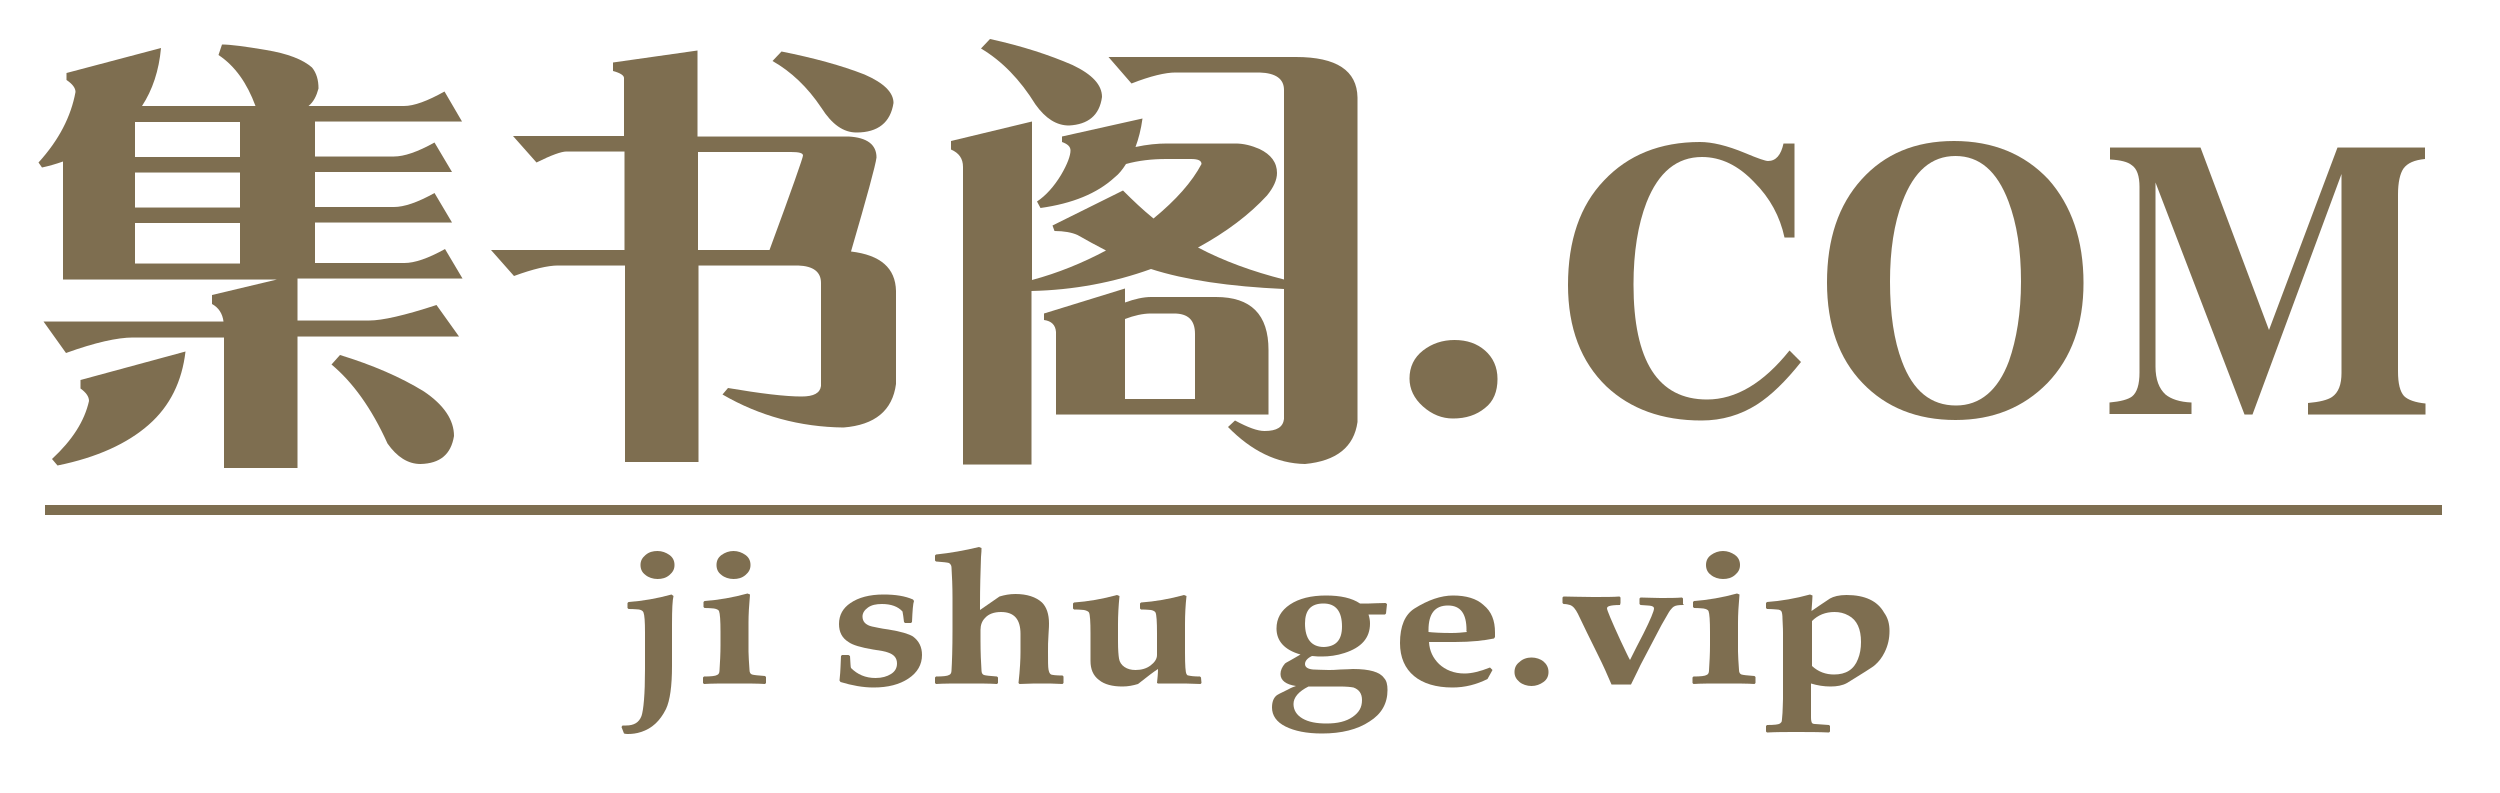 <?xml version="1.0" encoding="utf-8"?>
<!-- Generator: Adobe Illustrator 26.0.2, SVG Export Plug-In . SVG Version: 6.00 Build 0)  -->
<svg version="1.1" id="图层_1" xmlns="http://www.w3.org/2000/svg" xmlns:xlink="http://www.w3.org/1999/xlink" x="0px" y="0px"
	 viewBox="0 0 500 158.6" style="enable-background:new 0 0 500 158.6;" xml:space="preserve">
<style type="text/css">
	.st0{fill:#7E6E50;}
</style>
<g>
	<path class="st0" d="M32.2,9.6c-0.4,4.5-1.7,8.4-3.8,11.6h22.7c-1.7-4.6-4.1-8-7.4-10.2l0.7-2.1c1.7,0,4.7,0.4,8.8,1.1
		c4.3,0.7,7.4,1.9,9.2,3.5c0.9,1.1,1.3,2.5,1.3,4.2c-0.4,1.5-1,2.7-2,3.5h19.1c2,0,4.7-1,8.1-2.9l3.5,6H63v7h15.8
		c2,0,4.7-0.9,8.1-2.8l3.5,5.9H63v7h15.8c2,0,4.7-0.9,8.1-2.8l3.5,5.9H63v8.1h17.9c2,0,4.7-0.9,8.1-2.8l3.5,5.9h-33v8.4h14.4
		c2.5,0,7-1,13.4-3.1l4.5,6.3H59.5v26.3H44.8V67.5H26.6c-3.1,0-7.6,1-13.4,3.1l-4.5-6.3h36c-0.2-1.6-1-2.8-2.3-3.5V59l13-3.1H12.6
		V32.3c-1.4,0.5-2.8,0.9-4.2,1.2l-0.7-1c4.1-4.5,6.5-9.2,7.4-14.1c0-0.8-0.6-1.6-1.8-2.4v-1.4L32.2,9.6z M37.1,70.3
		c-0.7,6-3.1,10.9-7.3,14.6c-4.3,3.8-10.4,6.6-18.3,8.2l-1.1-1.3c4.1-3.8,6.5-7.6,7.4-11.6c0-0.9-0.6-1.7-1.7-2.5V76L37.1,70.3z
		 M48,31.4v-7H27v7H48z M48,41.5v-7H27v7H48z M48,52.7v-8.1H27v8.1C27,52.7,48,52.7,48,52.7z M68,71c6.5,2,12.1,4.4,16.8,7.3
		c4,2.7,6,5.7,6,8.9c-0.6,3.7-2.8,5.5-6.7,5.6c-2.5,0-4.7-1.4-6.6-4.1c-3.2-7.1-7-12.3-11.2-15.8L68,71z"/>
	<path class="st0" d="M102.6,27.2h22.2V15.6c0-0.5-0.7-1-2.2-1.4v-1.7l16.9-2.4v17.2h30.2c3.7,0.2,5.6,1.6,5.6,4.2
		c-0.2,1.6-1.9,7.8-5.1,18.8c5.9,0.7,8.9,3.3,9,7.9v18.6c-0.7,5.3-4.2,8.2-10.5,8.7c-8.7-0.1-16.8-2.3-24.2-6.6l1.1-1.3
		c6.5,1.1,11.4,1.7,14.7,1.7c2.5,0,3.7-0.7,3.9-2.1V56.6c0-2.2-1.5-3.4-4.6-3.5h-19.9v39.3H125V53.1h-13.4c-2,0-5,0.7-8.8,2.1
		L98.2,50h26.7V30.3h-11.6c-1,0-3,0.7-6,2.2L102.6,27.2z M139.6,50h14.3c4.5-12.2,6.7-18.5,6.7-18.9c0-0.5-0.8-0.7-2.4-0.7h-18.6V50
		z M156.3,10.3c6.5,1.3,12,2.8,16.6,4.6c3.9,1.7,5.8,3.6,5.8,5.7c-0.6,3.9-3.1,5.9-7.4,5.9c-2.6,0-4.9-1.6-7-4.9
		c-2.8-4.2-6.1-7.3-9.8-9.4L156.3,10.3z"/>
	<path class="st0" d="M228.5,23.7c-0.3,2.2-0.8,4.1-1.4,5.7c2.3-0.5,4.4-0.7,6.3-0.7h13.7c1.6,0,3.2,0.4,4.8,1.1
		c2.3,1.1,3.5,2.7,3.5,4.8c0,1.4-0.7,2.9-2,4.5c-3.5,3.8-8.1,7.3-13.8,10.4c5.1,2.7,10.9,4.8,17.2,6.4V18c0-2.2-1.6-3.4-4.9-3.5
		h-16.8c-2,0-5,0.7-8.8,2.2l-4.6-5.3h37.5c8.1,0,12.2,2.7,12.3,8.1v64.9c-0.7,5-4.2,7.8-10.5,8.4c-5.6-0.1-10.7-2.6-15.4-7.4
		l1.4-1.3c2.6,1.4,4.5,2.1,5.9,2.1c2.5,0,3.7-0.8,3.9-2.4v-26c-10.9-0.5-19.8-1.8-26.6-4c-7.5,2.7-15.4,4.2-23.9,4.4v34.7h-13.7
		V33.4c0-1.7-0.8-2.8-2.4-3.5v-1.7l16.2-3.9V56c5.2-1.4,10.1-3.4,14.8-5.9c-1.9-1-3.8-2-5.7-3.1c-1.1-0.5-2.7-0.8-4.6-0.8l-0.4-1.1
		l14.1-7c2,2,4,3.9,6.1,5.6c4.5-3.7,7.7-7.3,9.6-10.9c0-0.7-0.7-1-2.1-1h-4.9c-2.9,0-5.6,0.3-8.1,1c-0.7,1.1-1.4,2-2.3,2.7
		c-3.5,3.2-8.4,5.2-14.8,6.1l-0.7-1.3c1.8-1.2,3.4-3,4.8-5.3c1.3-2.2,1.9-3.9,1.9-4.9c0-0.8-0.6-1.3-1.7-1.7v-1.1L228.5,23.7z
		 M198,7.8c6.4,1.4,11.9,3.2,16.5,5.2c4,1.9,5.9,4,5.9,6.4c-0.5,3.7-2.8,5.5-6.6,5.7c-2.5,0-4.7-1.4-6.7-4.2
		c-3.1-5-6.7-8.7-10.9-11.2L198,7.8z M225,57.7v2.8c1.9-0.7,3.7-1.1,5.2-1.1h13c7,0,10.5,3.5,10.5,10.6v12.9h-42.5V66.4
		c-0.1-1.4-0.9-2.2-2.4-2.4v-1.3L225,57.7z M225,79.8h14v-13c0-2.8-1.4-4.1-4.2-4.1h-4.6c-1.6,0-3.4,0.4-5.2,1.1V79.8z"/>
	<path class="st0" d="M299.5,75.8c0,2.5-0.8,4.5-2.5,5.8c-1.7,1.4-3.8,2.1-6.4,2.1c-2.2,0-4.2-0.8-6-2.4s-2.7-3.5-2.7-5.6
		c0-2.3,0.9-4.2,2.7-5.6c1.8-1.4,3.9-2.1,6.3-2.1c2.5,0,4.5,0.7,6.1,2.1C298.6,71.5,299.5,73.4,299.5,75.8z"/>
</g>
<g>
	<path class="st0" d="M134.7,119.2c-0.2,0.8-0.3,2.6-0.3,5.6v3.1v5.3c0,4-0.4,6.9-1.2,8.6c-1.2,2.4-2.8,3.9-5,4.6
		c-0.9,0.3-1.8,0.4-2.6,0.4c-0.3,0-0.5,0-0.8-0.1l-0.5-1.3l0.2-0.3c0.3,0,0.5,0,0.7,0c1.6,0,2.6-0.6,3.1-1.9
		c0.4-1.2,0.7-4.3,0.7-9.3v-7.4c0-2.2-0.1-3.5-0.3-4c-0.1-0.3-0.4-0.5-0.9-0.6c-0.2,0-0.9-0.1-2.1-0.1l-0.2-0.2v-1l0.2-0.2
		c2.8-0.2,5.7-0.7,8.6-1.5L134.7,119.2z M134.9,113c0,0.8-0.3,1.4-1,2s-1.5,0.8-2.4,0.8s-1.8-0.3-2.4-0.8c-0.7-0.5-1-1.2-1-2
		s0.3-1.4,1-2s1.5-0.8,2.4-0.8s1.7,0.3,2.4,0.8S134.9,112.2,134.9,113z"/>
	<path class="st0" d="M153.2,136.6l-0.2,0.2c-1.4-0.1-3.4-0.1-6.1-0.1c-2.6,0-4.7,0-6.1,0.1l-0.2-0.2v-1.1l0.2-0.2
		c1.4,0,2.3-0.1,2.6-0.3c0.3-0.1,0.5-0.4,0.5-0.9c0.1-1.6,0.2-3.3,0.2-5.1v-2.6c0-2.3-0.1-3.7-0.3-4.2c-0.1-0.2-0.4-0.4-1-0.5
		c-0.2,0-0.8-0.1-1.9-0.1l-0.2-0.2v-1l0.2-0.2c2.8-0.2,5.7-0.7,8.6-1.5l0.5,0.2c-0.2,2.2-0.3,4.1-0.3,5.6v5.8c0,0.9,0.1,2.1,0.2,3.7
		c0,0.5,0.2,0.8,0.5,0.9c0.3,0.1,1.2,0.2,2.6,0.3l0.2,0.2V136.6z M150.1,113c0,0.8-0.3,1.4-1,2s-1.5,0.8-2.4,0.8s-1.8-0.3-2.4-0.8
		c-0.7-0.5-1-1.2-1-2s0.3-1.5,1-2s1.5-0.8,2.4-0.8s1.7,0.3,2.4,0.8S150.1,112.2,150.1,113z"/>
	<path class="st0" d="M184.4,131c0,1.9-0.9,3.5-2.7,4.7s-4.1,1.8-7,1.8c-2.1,0-4.3-0.4-6.6-1.1l-0.2-0.3c0.1-1.1,0.2-2,0.2-2.6
		l0.1-2.3l0.2-0.2h1.3l0.3,0.2c0.1,1.4,0.1,2.2,0.2,2.4c1.3,1.3,2.9,2,4.9,2c1.3,0,2.3-0.3,3.1-0.8s1.2-1.2,1.2-2.1
		c0-1.1-0.6-1.8-1.8-2.2c-0.5-0.2-1.5-0.4-3-0.6c-2.4-0.4-4.1-0.9-4.9-1.5c-1.3-0.8-1.9-2-1.9-3.6c0-1.8,0.8-3.2,2.3-4.2
		c1.6-1.1,3.8-1.7,6.6-1.7c2.4,0,4.3,0.3,5.9,1l0.2,0.3c-0.2,0.5-0.3,1.9-0.4,4.2l-0.2,0.2H181l-0.2-0.2c-0.1-0.9-0.2-1.6-0.3-2.1
		c-0.9-1-2.3-1.5-4.1-1.5c-1.2,0-2.1,0.2-2.8,0.7s-1.1,1.1-1.1,1.8c0,1,0.6,1.7,1.9,2c0.6,0.1,1.7,0.4,3.3,0.6
		c2.5,0.4,4.1,0.9,4.9,1.4C183.8,128.2,184.4,129.4,184.4,131z"/>
	<path class="st0" d="M212.7,136.6l-0.2,0.2c-1.6-0.1-3-0.1-4.1-0.1c-1,0-2.5,0-4.5,0.1l-0.2-0.2c0.3-2.7,0.4-4.8,0.4-6.2v-3.6
		c0-3-1.3-4.4-3.9-4.4c-1.4,0-2.5,0.4-3.2,1.2c-0.6,0.6-0.9,1.4-0.9,2.4v2.1c0,2.5,0.1,4.5,0.2,6c0,0.5,0.2,0.8,0.5,0.9
		c0.3,0.1,1.2,0.2,2.6,0.3l0.2,0.2v1.1l-0.2,0.2c-1.4-0.1-3.4-0.1-6.1-0.1c-2.6,0-4.7,0-6.1,0.1l-0.2-0.2v-1.1l0.2-0.2
		c1.4,0,2.3-0.1,2.6-0.3c0.3-0.1,0.5-0.4,0.5-0.9c0.1-1.6,0.2-4.3,0.2-8.3v-6.1c0-2.5-0.1-4.6-0.2-6.2c0-0.4-0.2-0.7-0.5-0.9
		c-0.3-0.1-1.2-0.2-2.6-0.3l-0.2-0.2v-1l0.2-0.2c2.9-0.3,5.7-0.8,8.6-1.5l0.5,0.2c0,0.3,0,0.9-0.1,1.8c-0.1,2.9-0.2,6.1-0.2,9.6v1
		l3.9-2.7c1-0.3,2-0.5,3.2-0.5c2.3,0,4.1,0.6,5.3,1.7c0.9,0.9,1.4,2.3,1.4,4.2c0,0.2,0,0.9-0.1,2.2s-0.1,2.4-0.1,3.5
		c0,1.8,0,3,0.1,3.5s0.2,0.8,0.5,1c0.3,0.1,1,0.2,2.3,0.2l0.2,0.2L212.7,136.6L212.7,136.6z"/>
	<path class="st0" d="M240.3,136.6l-0.2,0.2c-2.2-0.1-3.6-0.1-4.2-0.1c-0.5,0-1.2,0-2.2,0s-1.7,0-2.1,0l-0.2-0.1
		c0.1-1,0.2-1.9,0.2-2.8c-0.8,0.5-2.1,1.5-4,3c-1,0.3-2,0.5-3.1,0.5c-2,0-3.6-0.4-4.7-1.3c-1.2-0.9-1.7-2.2-1.7-3.8
		c0-0.2,0-0.6,0-1.3s0-1.3,0-1.9v-2.3c0-2.4-0.1-3.8-0.3-4.2c-0.1-0.2-0.5-0.4-1-0.5c-0.2,0-0.8-0.1-2-0.1l-0.2-0.2v-1l0.2-0.2
		c2.8-0.2,5.7-0.7,8.6-1.5l0.5,0.2c-0.2,2-0.3,3.9-0.3,5.6v3.5c0,1.7,0.1,2.8,0.2,3.4c0.1,0.7,0.5,1.3,1.1,1.7s1.3,0.6,2.2,0.6
		c1.2,0,2.2-0.3,3-0.9c0.8-0.6,1.3-1.3,1.3-2.1c0-0.6,0-1,0-1.1v-3.2c0-2.4-0.1-3.8-0.3-4.2c-0.1-0.2-0.4-0.4-0.9-0.5
		c-0.2,0-0.8-0.1-2-0.1l-0.2-0.2v-1l0.2-0.2c2.8-0.2,5.7-0.7,8.6-1.5l0.5,0.2c-0.2,1.8-0.3,3.7-0.3,5.6v5.7c0,2.6,0.1,4,0.3,4.3
		c0.1,0.2,0.2,0.3,0.4,0.3c0.4,0.1,1.1,0.2,2.3,0.2l0.2,0.2L240.3,136.6L240.3,136.6z"/>
	<path class="st0" d="M277.5,138c0,2.7-1.2,4.8-3.6,6.3c-2.4,1.6-5.6,2.4-9.5,2.4c-3.1,0-5.5-0.5-7.3-1.4s-2.7-2.2-2.7-3.8
		c0-1.1,0.3-1.9,0.9-2.4c0.1-0.1,0.8-0.5,2.3-1.2c0.7-0.4,1.3-0.6,1.6-0.7c-2-0.3-3.1-1.1-3.1-2.4c0-0.7,0.3-1.4,0.9-2.1
		c0,0,0.4-0.3,1.2-0.7c0.4-0.2,1-0.6,1.9-1.1c-3.2-0.9-4.8-2.7-4.8-5.2c0-2,0.9-3.6,2.7-4.8c1.8-1.2,4.2-1.8,7.2-1.8
		c2.9,0,5.2,0.5,6.8,1.6c0.9,0,1.5,0,1.8,0c0.7,0,1.8-0.1,3.3-0.1l0.3,0.2l-0.2,1.9l-0.2,0.2h-3.3c0.2,0.6,0.3,1.2,0.3,1.8
		c0,2.9-1.7,4.8-5.1,5.9c-1.5,0.5-3.1,0.7-4.5,0.7c-0.5,0-1.2,0-2-0.1c-0.9,0.4-1.4,1-1.4,1.6s0.5,1,1.6,1.1c0.6,0,1.7,0.1,3.1,0.1
		c0.5,0,1.3,0,2.4-0.1c1.1,0,2-0.1,2.5-0.1c3.3,0,5.4,0.6,6.2,1.8C277.3,136.1,277.5,136.9,277.5,138z M272.4,140
		c0-1.3-0.6-2.1-1.7-2.5c-0.5-0.1-1.4-0.2-2.8-0.2h-4.2c-0.5,0-1.1,0-2,0c-2,1-3,2.2-3,3.5c0,1.2,0.6,2.2,1.8,2.9
		c1.2,0.7,2.8,1,4.8,1c2.2,0,3.9-0.4,5.2-1.3S272.4,141.5,272.4,140z M268.4,125.3c0-3-1.2-4.6-3.7-4.6s-3.7,1.3-3.7,4
		c0,3.1,1.3,4.7,3.8,4.7C267.2,129.3,268.4,128,268.4,125.3z"/>
	<path class="st0" d="M299,126.5c0,0.2,0,0.5,0,0.9l-0.2,0.3c-2,0.4-4.5,0.7-7.8,0.7c-0.6,0-1.4,0-2.6,0s-2,0-2.6,0
		c0.1,1.8,0.8,3.2,2,4.4c1.3,1.2,3,1.9,5.1,1.9c1.4,0,3.1-0.4,5.1-1.2l0.5,0.5l-1,1.8c-2.2,1.1-4.5,1.7-7,1.7
		c-3.3,0-5.9-0.8-7.7-2.3s-2.8-3.7-2.8-6.6c0-3.4,1-5.7,2.9-6.9c2.7-1.7,5.3-2.6,7.7-2.6c2.6,0,4.7,0.6,6.1,1.9
		C298.3,122.3,299,124.1,299,126.5z M293.3,126c0-3.3-1.2-4.9-3.7-4.9c-2.6,0-3.9,1.6-3.9,4.9v0.4c0.9,0.1,2.4,0.2,4.6,0.2
		c1.1,0,2.2-0.1,3.1-0.2C293.2,126.2,293.3,126.1,293.3,126z"/>
	<path class="st0" d="M306.3,131.5c0.9,0,1.8,0.3,2.4,0.8s1,1.2,1,2.1c0,0.8-0.3,1.5-1,2s-1.5,0.8-2.4,0.8s-1.8-0.3-2.4-0.8
		c-0.7-0.6-1-1.2-1-2s0.3-1.5,1-2C304.5,131.8,305.4,131.5,306.3,131.5z"/>
	<path class="st0" d="M336.8,120.8l-0.2,0.2c-0.9,0-1.5,0.1-1.8,0.3c-0.2,0.1-0.5,0.4-0.8,0.8s-0.8,1.4-1.7,2.9l-4.2,8
		c-0.1,0.3-0.8,1.6-1.9,3.9h-3.9c-0.8-1.9-1.7-3.9-2.7-5.9c-1.6-3.2-2.9-5.9-4-8.2c-0.5-1-1-1.6-1.6-1.8c-0.3-0.1-0.8-0.2-1.3-0.2
		l-0.2-0.2v-1.1l0.2-0.2c1.4,0,3.3,0.1,5.9,0.1c2.3,0,4.1,0,5.3-0.1l0.2,0.2v1.1L324,121c-1.1,0-1.8,0.1-2.1,0.2s-0.5,0.2-0.5,0.5
		s0.9,2.5,2.7,6.4c1,2.1,1.6,3.4,1.9,3.9c0.9-1.8,1.8-3.6,2.7-5.3c1.4-2.8,2.1-4.5,2.1-5c0-0.3-0.2-0.4-0.5-0.5s-1-0.1-2.2-0.2
		l-0.2-0.2v-1.1l0.2-0.2c1.1,0,2.5,0.1,4,0.1c1.7,0,3.1,0,4.3-0.1l0.2,0.2v1.1H336.8z"/>
	<path class="st0" d="M351.1,136.6l-0.2,0.2c-1.4-0.1-3.4-0.1-6.1-0.1s-4.7,0-6.1,0.1l-0.2-0.2v-1.1l0.2-0.2c1.4,0,2.3-0.1,2.6-0.3
		c0.3-0.1,0.5-0.4,0.5-0.9c0.1-1.6,0.2-3.3,0.2-5.1v-2.6c0-2.3-0.1-3.7-0.3-4.2c-0.1-0.2-0.4-0.4-1-0.5c-0.2,0-0.8-0.1-1.9-0.1
		l-0.2-0.2v-1l0.2-0.2c2.8-0.2,5.7-0.7,8.6-1.5l0.5,0.2c-0.2,2.2-0.3,4.1-0.3,5.6v5.8c0,0.9,0.1,2.1,0.2,3.7c0,0.5,0.2,0.8,0.5,0.9
		c0.3,0.1,1.2,0.2,2.6,0.3l0.2,0.2L351.1,136.6L351.1,136.6z M348,113c0,0.8-0.3,1.4-1,2s-1.5,0.8-2.4,0.8s-1.8-0.3-2.4-0.8
		c-0.7-0.5-1-1.2-1-2s0.3-1.5,1-2s1.5-0.8,2.4-0.8s1.7,0.3,2.4,0.8C347.7,111.5,348,112.2,348,113z"/>
	<path class="st0" d="M377.9,126.2c0,1.5-0.3,2.9-1,4.3c-0.5,1-1.1,1.8-1.9,2.5c-0.3,0.3-1,0.7-1.9,1.3c-1,0.6-2.2,1.4-3.7,2.3
		c-0.9,0.5-2,0.7-3.3,0.7s-2.6-0.2-3.9-0.6v6.8c0,0.6,0.1,0.9,0.2,1.1c0.1,0.1,0.3,0.2,0.6,0.2c0.2,0,1.2,0.1,2.8,0.2l0.2,0.2v1.1
		l-0.2,0.2c-2-0.1-4.3-0.1-6.8-0.1c-1.9,0-3.7,0-5.6,0.1l-0.2-0.2v-1.1l0.2-0.2c1.5,0,2.3-0.1,2.6-0.3c0.1-0.1,0.2-0.2,0.3-0.3
		c0.1-0.2,0.1-0.8,0.2-1.8c0-0.7,0.1-1.7,0.1-2.8V137v-10.5c0-0.1,0-1-0.1-2.7c0-0.8-0.1-1.3-0.2-1.5s-0.4-0.4-0.9-0.4
		c-0.2,0-0.8-0.1-2-0.1l-0.2-0.2v-1l0.2-0.2c2.8-0.2,5.7-0.7,8.6-1.5l0.5,0.2c0,0.5-0.1,1.6-0.2,3.1c1-0.7,2.2-1.5,3.7-2.5
		c0.7-0.4,1.8-0.7,3.3-0.7c3.7,0,6.2,1.2,7.5,3.5C377.6,123.6,377.9,124.8,377.9,126.2z M372.2,128.4c0-2.6-0.8-4.4-2.5-5.3
		c-0.9-0.5-1.8-0.7-2.8-0.7c-1.8,0-3.3,0.6-4.5,1.8v9c1.3,1.2,2.8,1.7,4.4,1.7c2.4,0,4-1,4.8-3.1C372,130.8,372.2,129.7,372.2,128.4
		z"/>
</g>
<g>
	<path class="st0" d="M360.2,72.4c-3.1,3.9-6,6.7-8.8,8.5c-3.3,2.1-7,3.2-11.1,3.2c-7.9,0-14.2-2.3-19-6.8
		c-5.1-4.9-7.7-11.7-7.7-20.3c0-8.9,2.4-15.9,7.2-20.9c4.8-5.1,11.2-7.7,19.2-7.7c2.4,0,5.4,0.7,9,2.2c2.6,1.1,4.1,1.6,4.6,1.6
		c1.6,0,2.6-1.2,3.1-3.5h2.2v18.8h-2c-0.9-4.2-2.9-7.9-6-11c-3.2-3.4-6.7-5.1-10.5-5.1c-5,0-8.7,3-11.1,9.1
		c-1.7,4.4-2.6,9.9-2.6,16.4c0,15.3,4.9,23,14.7,23c5.8,0,11.3-3.3,16.5-9.8L360.2,72.4z"/>
	<path class="st0" d="M416.7,56.6c0,8.3-2.4,15-7.2,20c-4.8,4.9-10.9,7.4-18.4,7.4c-7.7,0-13.9-2.5-18.6-7.4s-7.1-11.6-7.1-20.1
		c0-8.7,2.3-15.5,6.9-20.6s10.7-7.7,18.5-7.7s14.1,2.6,18.9,7.7C414.3,41.1,416.7,48,416.7,56.6z M404.2,56.3c0-6.2-0.8-11.5-2.5-16
		c-2.3-6.1-5.8-9.1-10.6-9.1s-8.3,3-10.6,9.1c-1.7,4.4-2.5,9.8-2.5,16c0,6.5,0.8,11.8,2.4,16c2.2,5.9,5.8,8.8,10.8,8.8
		c4.8,0,8.4-3,10.6-8.9C403.3,67.9,404.2,62.6,404.2,56.3z"/>
	<path class="st0" d="M484.9,82.9h-23.3v-2.3c2.3-0.2,3.9-0.6,4.8-1.2c1.3-0.9,1.9-2.5,1.9-4.8V34.8l-17.8,48.1h-1.6l-17.8-46.4
		v36.8c0,2.6,0.7,4.4,2,5.6c1.1,0.9,2.8,1.5,5.2,1.6v2.3h-16.4v-2.3c2.2-0.2,3.7-0.6,4.5-1.2c1-0.8,1.5-2.4,1.5-4.8V37.4
		c0-2.2-0.5-3.7-1.6-4.4c-0.7-0.6-2.2-1-4.3-1.1v-2.4h18.1L453.8,66l13.7-36.5H485v2.3c-2.1,0.2-3.5,0.8-4.3,1.9
		c-0.7,1-1.1,2.8-1.1,5.2v35.4c0,2.4,0.4,4,1.2,4.9c0.8,0.8,2.3,1.3,4.3,1.5v2.2H484.9z"/>
</g>
<rect x="9" y="101" class="st0" width="479.4" height="2"/>
</svg>
